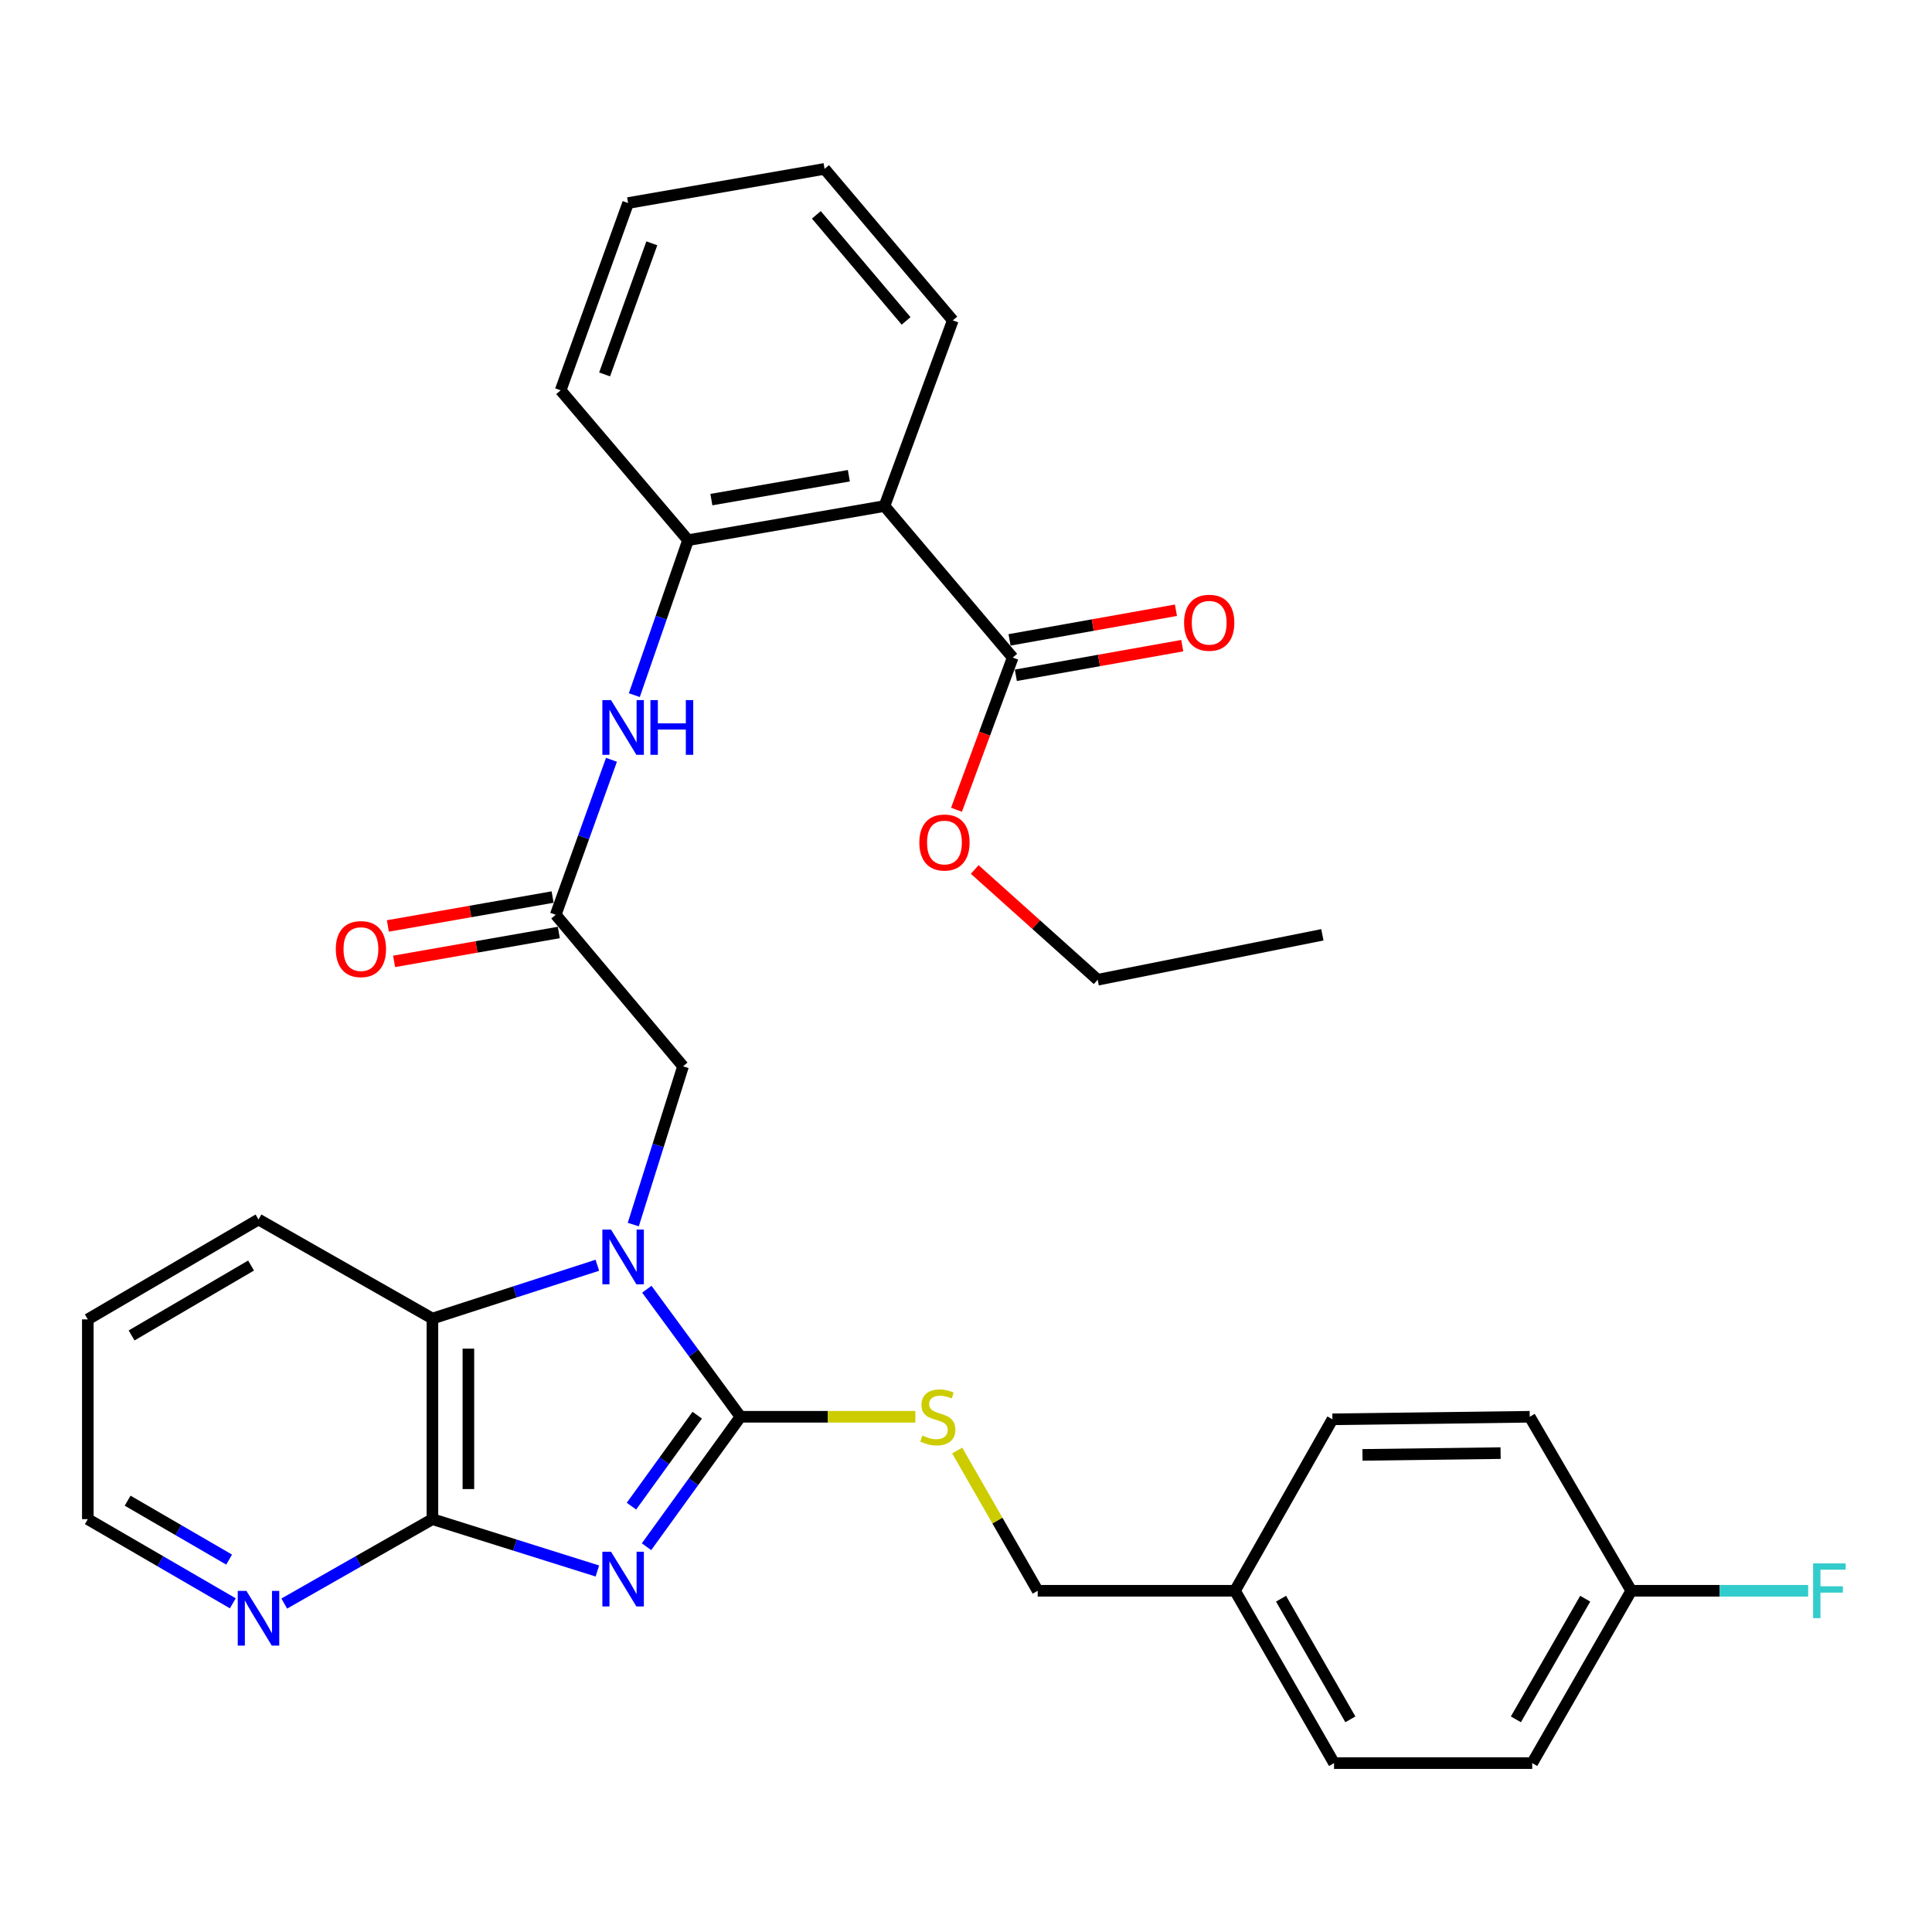 <?xml version='1.0' encoding='iso-8859-1'?>
<svg version='1.1' baseProfile='full'
              xmlns='http://www.w3.org/2000/svg'
                      xmlns:rdkit='http://www.rdkit.org/xml'
                      xmlns:xlink='http://www.w3.org/1999/xlink'
                  xml:space='preserve'
width='1000px' height='1000px' viewBox='0 0 1000 1000'>
<!-- END OF HEADER -->
<rect style='opacity:1.0;fill:#FFFFFF;stroke:none' width='1000' height='1000' x='0' y='0'> </rect>
<path class='bond-0' d='M 334.633,800.579 L 358.948,766.948' style='fill:none;fill-rule:evenodd;stroke:#0000FF;stroke-width:6px;stroke-linecap:butt;stroke-linejoin:miter;stroke-opacity:1' />
<path class='bond-0' d='M 358.948,766.948 L 383.263,733.318' style='fill:none;fill-rule:evenodd;stroke:#000000;stroke-width:6px;stroke-linecap:butt;stroke-linejoin:miter;stroke-opacity:1' />
<path class='bond-0' d='M 326.841,779.582 L 343.862,756.041' style='fill:none;fill-rule:evenodd;stroke:#0000FF;stroke-width:6px;stroke-linecap:butt;stroke-linejoin:miter;stroke-opacity:1' />
<path class='bond-0' d='M 343.862,756.041 L 360.882,732.499' style='fill:none;fill-rule:evenodd;stroke:#000000;stroke-width:6px;stroke-linecap:butt;stroke-linejoin:miter;stroke-opacity:1' />
<path class='bond-2' d='M 309.195,813.142 L 266.509,799.728' style='fill:none;fill-rule:evenodd;stroke:#0000FF;stroke-width:6px;stroke-linecap:butt;stroke-linejoin:miter;stroke-opacity:1' />
<path class='bond-2' d='M 266.509,799.728 L 223.822,786.313' style='fill:none;fill-rule:evenodd;stroke:#000000;stroke-width:6px;stroke-linecap:butt;stroke-linejoin:miter;stroke-opacity:1' />
<path class='bond-1' d='M 383.263,733.318 L 359.032,700.311' style='fill:none;fill-rule:evenodd;stroke:#000000;stroke-width:6px;stroke-linecap:butt;stroke-linejoin:miter;stroke-opacity:1' />
<path class='bond-1' d='M 359.032,700.311 L 334.8,667.303' style='fill:none;fill-rule:evenodd;stroke:#0000FF;stroke-width:6px;stroke-linecap:butt;stroke-linejoin:miter;stroke-opacity:1' />
<path class='bond-9' d='M 383.263,733.318 L 428.523,733.318' style='fill:none;fill-rule:evenodd;stroke:#000000;stroke-width:6px;stroke-linecap:butt;stroke-linejoin:miter;stroke-opacity:1' />
<path class='bond-9' d='M 428.523,733.318 L 473.783,733.318' style='fill:none;fill-rule:evenodd;stroke:#CCCC00;stroke-width:6px;stroke-linecap:butt;stroke-linejoin:miter;stroke-opacity:1' />
<path class='bond-10' d='M 327.786,633.832 L 340.662,592.876' style='fill:none;fill-rule:evenodd;stroke:#0000FF;stroke-width:6px;stroke-linecap:butt;stroke-linejoin:miter;stroke-opacity:1' />
<path class='bond-10' d='M 340.662,592.876 L 353.539,551.92' style='fill:none;fill-rule:evenodd;stroke:#000000;stroke-width:6px;stroke-linecap:butt;stroke-linejoin:miter;stroke-opacity:1' />
<path class='bond-32' d='M 309.188,654.888 L 266.505,668.686' style='fill:none;fill-rule:evenodd;stroke:#0000FF;stroke-width:6px;stroke-linecap:butt;stroke-linejoin:miter;stroke-opacity:1' />
<path class='bond-32' d='M 266.505,668.686 L 223.822,682.484' style='fill:none;fill-rule:evenodd;stroke:#000000;stroke-width:6px;stroke-linecap:butt;stroke-linejoin:miter;stroke-opacity:1' />
<path class='bond-3' d='M 223.822,786.313 L 223.822,682.484' style='fill:none;fill-rule:evenodd;stroke:#000000;stroke-width:6px;stroke-linecap:butt;stroke-linejoin:miter;stroke-opacity:1' />
<path class='bond-3' d='M 242.439,770.739 L 242.439,698.058' style='fill:none;fill-rule:evenodd;stroke:#000000;stroke-width:6px;stroke-linecap:butt;stroke-linejoin:miter;stroke-opacity:1' />
<path class='bond-11' d='M 223.822,786.313 L 185.477,808.156' style='fill:none;fill-rule:evenodd;stroke:#000000;stroke-width:6px;stroke-linecap:butt;stroke-linejoin:miter;stroke-opacity:1' />
<path class='bond-11' d='M 185.477,808.156 L 147.131,829.998' style='fill:none;fill-rule:evenodd;stroke:#0000FF;stroke-width:6px;stroke-linecap:butt;stroke-linejoin:miter;stroke-opacity:1' />
<path class='bond-24' d='M 223.822,682.484 L 133.801,631.216' style='fill:none;fill-rule:evenodd;stroke:#000000;stroke-width:6px;stroke-linecap:butt;stroke-linejoin:miter;stroke-opacity:1' />
<path class='bond-4' d='M 457.802,261.925 L 356.145,279.59' style='fill:none;fill-rule:evenodd;stroke:#000000;stroke-width:6px;stroke-linecap:butt;stroke-linejoin:miter;stroke-opacity:1' />
<path class='bond-4' d='M 439.366,246.233 L 368.206,258.598' style='fill:none;fill-rule:evenodd;stroke:#000000;stroke-width:6px;stroke-linecap:butt;stroke-linejoin:miter;stroke-opacity:1' />
<path class='bond-6' d='M 457.802,261.925 L 524.17,340.363' style='fill:none;fill-rule:evenodd;stroke:#000000;stroke-width:6px;stroke-linecap:butt;stroke-linejoin:miter;stroke-opacity:1' />
<path class='bond-19' d='M 457.802,261.925 L 493.163,165.832' style='fill:none;fill-rule:evenodd;stroke:#000000;stroke-width:6px;stroke-linecap:butt;stroke-linejoin:miter;stroke-opacity:1' />
<path class='bond-5' d='M 356.145,279.59 L 342.234,319.698' style='fill:none;fill-rule:evenodd;stroke:#000000;stroke-width:6px;stroke-linecap:butt;stroke-linejoin:miter;stroke-opacity:1' />
<path class='bond-5' d='M 342.234,319.698 L 328.322,359.805' style='fill:none;fill-rule:evenodd;stroke:#0000FF;stroke-width:6px;stroke-linecap:butt;stroke-linejoin:miter;stroke-opacity:1' />
<path class='bond-25' d='M 356.145,279.59 L 290.191,202.031' style='fill:none;fill-rule:evenodd;stroke:#000000;stroke-width:6px;stroke-linecap:butt;stroke-linejoin:miter;stroke-opacity:1' />
<path class='bond-12' d='M 525.802,349.527 L 568.865,341.859' style='fill:none;fill-rule:evenodd;stroke:#000000;stroke-width:6px;stroke-linecap:butt;stroke-linejoin:miter;stroke-opacity:1' />
<path class='bond-12' d='M 568.865,341.859 L 611.928,334.192' style='fill:none;fill-rule:evenodd;stroke:#FF0000;stroke-width:6px;stroke-linecap:butt;stroke-linejoin:miter;stroke-opacity:1' />
<path class='bond-12' d='M 522.539,331.198 L 565.602,323.531' style='fill:none;fill-rule:evenodd;stroke:#000000;stroke-width:6px;stroke-linecap:butt;stroke-linejoin:miter;stroke-opacity:1' />
<path class='bond-12' d='M 565.602,323.531 L 608.665,315.863' style='fill:none;fill-rule:evenodd;stroke:#FF0000;stroke-width:6px;stroke-linecap:butt;stroke-linejoin:miter;stroke-opacity:1' />
<path class='bond-15' d='M 524.17,340.363 L 509.625,379.747' style='fill:none;fill-rule:evenodd;stroke:#000000;stroke-width:6px;stroke-linecap:butt;stroke-linejoin:miter;stroke-opacity:1' />
<path class='bond-15' d='M 509.625,379.747 L 495.08,419.131' style='fill:none;fill-rule:evenodd;stroke:#FF0000;stroke-width:6px;stroke-linecap:butt;stroke-linejoin:miter;stroke-opacity:1' />
<path class='bond-7' d='M 287.636,473.482 L 353.539,551.92' style='fill:none;fill-rule:evenodd;stroke:#000000;stroke-width:6px;stroke-linecap:butt;stroke-linejoin:miter;stroke-opacity:1' />
<path class='bond-8' d='M 287.636,473.482 L 302.068,433.374' style='fill:none;fill-rule:evenodd;stroke:#000000;stroke-width:6px;stroke-linecap:butt;stroke-linejoin:miter;stroke-opacity:1' />
<path class='bond-8' d='M 302.068,433.374 L 316.499,393.266' style='fill:none;fill-rule:evenodd;stroke:#0000FF;stroke-width:6px;stroke-linecap:butt;stroke-linejoin:miter;stroke-opacity:1' />
<path class='bond-13' d='M 286.028,464.313 L 243.397,471.792' style='fill:none;fill-rule:evenodd;stroke:#000000;stroke-width:6px;stroke-linecap:butt;stroke-linejoin:miter;stroke-opacity:1' />
<path class='bond-13' d='M 243.397,471.792 L 200.767,479.27' style='fill:none;fill-rule:evenodd;stroke:#FF0000;stroke-width:6px;stroke-linecap:butt;stroke-linejoin:miter;stroke-opacity:1' />
<path class='bond-13' d='M 289.244,482.65 L 246.614,490.128' style='fill:none;fill-rule:evenodd;stroke:#000000;stroke-width:6px;stroke-linecap:butt;stroke-linejoin:miter;stroke-opacity:1' />
<path class='bond-13' d='M 246.614,490.128 L 203.984,497.606' style='fill:none;fill-rule:evenodd;stroke:#FF0000;stroke-width:6px;stroke-linecap:butt;stroke-linejoin:miter;stroke-opacity:1' />
<path class='bond-14' d='M 495.447,750.794 L 516.278,787.087' style='fill:none;fill-rule:evenodd;stroke:#CCCC00;stroke-width:6px;stroke-linecap:butt;stroke-linejoin:miter;stroke-opacity:1' />
<path class='bond-14' d='M 516.278,787.087 L 537.109,823.381' style='fill:none;fill-rule:evenodd;stroke:#000000;stroke-width:6px;stroke-linecap:butt;stroke-linejoin:miter;stroke-opacity:1' />
<path class='bond-26' d='M 120.507,829.875 L 82.981,808.094' style='fill:none;fill-rule:evenodd;stroke:#0000FF;stroke-width:6px;stroke-linecap:butt;stroke-linejoin:miter;stroke-opacity:1' />
<path class='bond-26' d='M 82.981,808.094 L 45.455,786.313' style='fill:none;fill-rule:evenodd;stroke:#000000;stroke-width:6px;stroke-linecap:butt;stroke-linejoin:miter;stroke-opacity:1' />
<path class='bond-26' d='M 118.595,807.24 L 92.326,791.993' style='fill:none;fill-rule:evenodd;stroke:#0000FF;stroke-width:6px;stroke-linecap:butt;stroke-linejoin:miter;stroke-opacity:1' />
<path class='bond-26' d='M 92.326,791.993 L 66.058,776.746' style='fill:none;fill-rule:evenodd;stroke:#000000;stroke-width:6px;stroke-linecap:butt;stroke-linejoin:miter;stroke-opacity:1' />
<path class='bond-17' d='M 537.109,823.381 L 639.231,823.381' style='fill:none;fill-rule:evenodd;stroke:#000000;stroke-width:6px;stroke-linecap:butt;stroke-linejoin:miter;stroke-opacity:1' />
<path class='bond-27' d='M 504.513,450.047 L 536.33,478.581' style='fill:none;fill-rule:evenodd;stroke:#FF0000;stroke-width:6px;stroke-linecap:butt;stroke-linejoin:miter;stroke-opacity:1' />
<path class='bond-27' d='M 536.33,478.581 L 568.147,507.116' style='fill:none;fill-rule:evenodd;stroke:#000000;stroke-width:6px;stroke-linecap:butt;stroke-linejoin:miter;stroke-opacity:1' />
<path class='bond-16' d='M 844.335,823.381 L 793.067,912.585' style='fill:none;fill-rule:evenodd;stroke:#000000;stroke-width:6px;stroke-linecap:butt;stroke-linejoin:miter;stroke-opacity:1' />
<path class='bond-16' d='M 820.504,827.485 L 784.616,889.928' style='fill:none;fill-rule:evenodd;stroke:#000000;stroke-width:6px;stroke-linecap:butt;stroke-linejoin:miter;stroke-opacity:1' />
<path class='bond-18' d='M 844.335,823.381 L 890.121,823.381' style='fill:none;fill-rule:evenodd;stroke:#000000;stroke-width:6px;stroke-linecap:butt;stroke-linejoin:miter;stroke-opacity:1' />
<path class='bond-18' d='M 890.121,823.381 L 935.908,823.381' style='fill:none;fill-rule:evenodd;stroke:#33CCCC;stroke-width:6px;stroke-linecap:butt;stroke-linejoin:miter;stroke-opacity:1' />
<path class='bond-34' d='M 844.335,823.381 L 791.784,733.318' style='fill:none;fill-rule:evenodd;stroke:#000000;stroke-width:6px;stroke-linecap:butt;stroke-linejoin:miter;stroke-opacity:1' />
<path class='bond-22' d='M 639.231,823.381 L 689.662,734.631' style='fill:none;fill-rule:evenodd;stroke:#000000;stroke-width:6px;stroke-linecap:butt;stroke-linejoin:miter;stroke-opacity:1' />
<path class='bond-23' d='M 639.231,823.381 L 690.499,912.585' style='fill:none;fill-rule:evenodd;stroke:#000000;stroke-width:6px;stroke-linecap:butt;stroke-linejoin:miter;stroke-opacity:1' />
<path class='bond-23' d='M 663.062,827.485 L 698.95,889.928' style='fill:none;fill-rule:evenodd;stroke:#000000;stroke-width:6px;stroke-linecap:butt;stroke-linejoin:miter;stroke-opacity:1' />
<path class='bond-35' d='M 493.163,165.832 L 426.795,87.415' style='fill:none;fill-rule:evenodd;stroke:#000000;stroke-width:6px;stroke-linecap:butt;stroke-linejoin:miter;stroke-opacity:1' />
<path class='bond-35' d='M 468.998,166.096 L 422.54,111.204' style='fill:none;fill-rule:evenodd;stroke:#000000;stroke-width:6px;stroke-linecap:butt;stroke-linejoin:miter;stroke-opacity:1' />
<path class='bond-20' d='M 791.784,733.318 L 689.662,734.631' style='fill:none;fill-rule:evenodd;stroke:#000000;stroke-width:6px;stroke-linecap:butt;stroke-linejoin:miter;stroke-opacity:1' />
<path class='bond-20' d='M 776.705,752.13 L 705.219,753.049' style='fill:none;fill-rule:evenodd;stroke:#000000;stroke-width:6px;stroke-linecap:butt;stroke-linejoin:miter;stroke-opacity:1' />
<path class='bond-21' d='M 793.067,912.585 L 690.499,912.585' style='fill:none;fill-rule:evenodd;stroke:#000000;stroke-width:6px;stroke-linecap:butt;stroke-linejoin:miter;stroke-opacity:1' />
<path class='bond-33' d='M 133.801,631.216 L 45.455,682.908' style='fill:none;fill-rule:evenodd;stroke:#000000;stroke-width:6px;stroke-linecap:butt;stroke-linejoin:miter;stroke-opacity:1' />
<path class='bond-33' d='M 129.95,655.038 L 68.108,691.223' style='fill:none;fill-rule:evenodd;stroke:#000000;stroke-width:6px;stroke-linecap:butt;stroke-linejoin:miter;stroke-opacity:1' />
<path class='bond-30' d='M 290.191,202.031 L 325.107,105.09' style='fill:none;fill-rule:evenodd;stroke:#000000;stroke-width:6px;stroke-linecap:butt;stroke-linejoin:miter;stroke-opacity:1' />
<path class='bond-30' d='M 312.943,193.798 L 337.385,125.94' style='fill:none;fill-rule:evenodd;stroke:#000000;stroke-width:6px;stroke-linecap:butt;stroke-linejoin:miter;stroke-opacity:1' />
<path class='bond-28' d='M 45.455,786.313 L 45.455,682.908' style='fill:none;fill-rule:evenodd;stroke:#000000;stroke-width:6px;stroke-linecap:butt;stroke-linejoin:miter;stroke-opacity:1' />
<path class='bond-31' d='M 568.147,507.116 L 684.459,483.855' style='fill:none;fill-rule:evenodd;stroke:#000000;stroke-width:6px;stroke-linecap:butt;stroke-linejoin:miter;stroke-opacity:1' />
<path class='bond-29' d='M 426.795,87.415 L 325.107,105.09' style='fill:none;fill-rule:evenodd;stroke:#000000;stroke-width:6px;stroke-linecap:butt;stroke-linejoin:miter;stroke-opacity:1' />
<path  class='atom-0' d='M 316.261 803.17
L 325.541 818.17
Q 326.461 819.65, 327.941 822.33
Q 329.421 825.01, 329.501 825.17
L 329.501 803.17
L 333.261 803.17
L 333.261 831.49
L 329.381 831.49
L 319.421 815.09
Q 318.261 813.17, 317.021 810.97
Q 315.821 808.77, 315.461 808.09
L 315.461 831.49
L 311.781 831.49
L 311.781 803.17
L 316.261 803.17
' fill='#0000FF'/>
<path  class='atom-2' d='M 316.261 636.417
L 325.541 651.417
Q 326.461 652.897, 327.941 655.577
Q 329.421 658.257, 329.501 658.417
L 329.501 636.417
L 333.261 636.417
L 333.261 664.737
L 329.381 664.737
L 319.421 648.337
Q 318.261 646.417, 317.021 644.217
Q 315.821 642.017, 315.461 641.337
L 315.461 664.737
L 311.781 664.737
L 311.781 636.417
L 316.261 636.417
' fill='#0000FF'/>
<path  class='atom-9' d='M 316.261 362.371
L 325.541 377.371
Q 326.461 378.851, 327.941 381.531
Q 329.421 384.211, 329.501 384.371
L 329.501 362.371
L 333.261 362.371
L 333.261 390.691
L 329.381 390.691
L 319.421 374.291
Q 318.261 372.371, 317.021 370.171
Q 315.821 367.971, 315.461 367.291
L 315.461 390.691
L 311.781 390.691
L 311.781 362.371
L 316.261 362.371
' fill='#0000FF'/>
<path  class='atom-9' d='M 336.661 362.371
L 340.501 362.371
L 340.501 374.411
L 354.981 374.411
L 354.981 362.371
L 358.821 362.371
L 358.821 390.691
L 354.981 390.691
L 354.981 377.611
L 340.501 377.611
L 340.501 390.691
L 336.661 390.691
L 336.661 362.371
' fill='#0000FF'/>
<path  class='atom-10' d='M 477.417 743.038
Q 477.737 743.158, 479.057 743.718
Q 480.377 744.278, 481.817 744.638
Q 483.297 744.958, 484.737 744.958
Q 487.417 744.958, 488.977 743.678
Q 490.537 742.358, 490.537 740.078
Q 490.537 738.518, 489.737 737.558
Q 488.977 736.598, 487.777 736.078
Q 486.577 735.558, 484.577 734.958
Q 482.057 734.198, 480.537 733.478
Q 479.057 732.758, 477.977 731.238
Q 476.937 729.718, 476.937 727.158
Q 476.937 723.598, 479.337 721.398
Q 481.777 719.198, 486.577 719.198
Q 489.857 719.198, 493.577 720.758
L 492.657 723.838
Q 489.257 722.438, 486.697 722.438
Q 483.937 722.438, 482.417 723.598
Q 480.897 724.718, 480.937 726.678
Q 480.937 728.198, 481.697 729.118
Q 482.497 730.038, 483.617 730.558
Q 484.777 731.078, 486.697 731.678
Q 489.257 732.478, 490.777 733.278
Q 492.297 734.078, 493.377 735.718
Q 494.497 737.318, 494.497 740.078
Q 494.497 743.998, 491.857 746.118
Q 489.257 748.198, 484.897 748.198
Q 482.377 748.198, 480.457 747.638
Q 478.577 747.118, 476.337 746.198
L 477.417 743.038
' fill='#CCCC00'/>
<path  class='atom-12' d='M 127.541 823.432
L 136.821 838.432
Q 137.741 839.912, 139.221 842.592
Q 140.701 845.272, 140.781 845.432
L 140.781 823.432
L 144.541 823.432
L 144.541 851.752
L 140.661 851.752
L 130.701 835.352
Q 129.541 833.432, 128.301 831.232
Q 127.101 829.032, 126.741 828.352
L 126.741 851.752
L 123.061 851.752
L 123.061 823.432
L 127.541 823.432
' fill='#0000FF'/>
<path  class='atom-13' d='M 612.879 322.333
Q 612.879 315.533, 616.239 311.733
Q 619.599 307.933, 625.879 307.933
Q 632.159 307.933, 635.519 311.733
Q 638.879 315.533, 638.879 322.333
Q 638.879 329.213, 635.479 333.133
Q 632.079 337.013, 625.879 337.013
Q 619.639 337.013, 616.239 333.133
Q 612.879 329.253, 612.879 322.333
M 625.879 333.813
Q 630.199 333.813, 632.519 330.933
Q 634.879 328.013, 634.879 322.333
Q 634.879 316.773, 632.519 313.973
Q 630.199 311.133, 625.879 311.133
Q 621.559 311.133, 619.199 313.933
Q 616.879 316.733, 616.879 322.333
Q 616.879 328.053, 619.199 330.933
Q 621.559 333.813, 625.879 333.813
' fill='#FF0000'/>
<path  class='atom-14' d='M 173.817 491.247
Q 173.817 484.447, 177.177 480.647
Q 180.537 476.847, 186.817 476.847
Q 193.097 476.847, 196.457 480.647
Q 199.817 484.447, 199.817 491.247
Q 199.817 498.127, 196.417 502.047
Q 193.017 505.927, 186.817 505.927
Q 180.577 505.927, 177.177 502.047
Q 173.817 498.167, 173.817 491.247
M 186.817 502.727
Q 191.137 502.727, 193.457 499.847
Q 195.817 496.927, 195.817 491.247
Q 195.817 485.687, 193.457 482.887
Q 191.137 480.047, 186.817 480.047
Q 182.497 480.047, 180.137 482.847
Q 177.817 485.647, 177.817 491.247
Q 177.817 496.967, 180.137 499.847
Q 182.497 502.727, 186.817 502.727
' fill='#FF0000'/>
<path  class='atom-16' d='M 475.85 436.08
Q 475.85 429.28, 479.21 425.48
Q 482.57 421.68, 488.85 421.68
Q 495.13 421.68, 498.49 425.48
Q 501.85 429.28, 501.85 436.08
Q 501.85 442.96, 498.45 446.88
Q 495.05 450.76, 488.85 450.76
Q 482.61 450.76, 479.21 446.88
Q 475.85 443, 475.85 436.08
M 488.85 447.56
Q 493.17 447.56, 495.49 444.68
Q 497.85 441.76, 497.85 436.08
Q 497.85 430.52, 495.49 427.72
Q 493.17 424.88, 488.85 424.88
Q 484.53 424.88, 482.17 427.68
Q 479.85 430.48, 479.85 436.08
Q 479.85 441.8, 482.17 444.68
Q 484.53 447.56, 488.85 447.56
' fill='#FF0000'/>
<path  class='atom-19' d='M 938.471 809.221
L 955.311 809.221
L 955.311 812.461
L 942.271 812.461
L 942.271 821.061
L 953.871 821.061
L 953.871 824.341
L 942.271 824.341
L 942.271 837.541
L 938.471 837.541
L 938.471 809.221
' fill='#33CCCC'/>
</svg>
